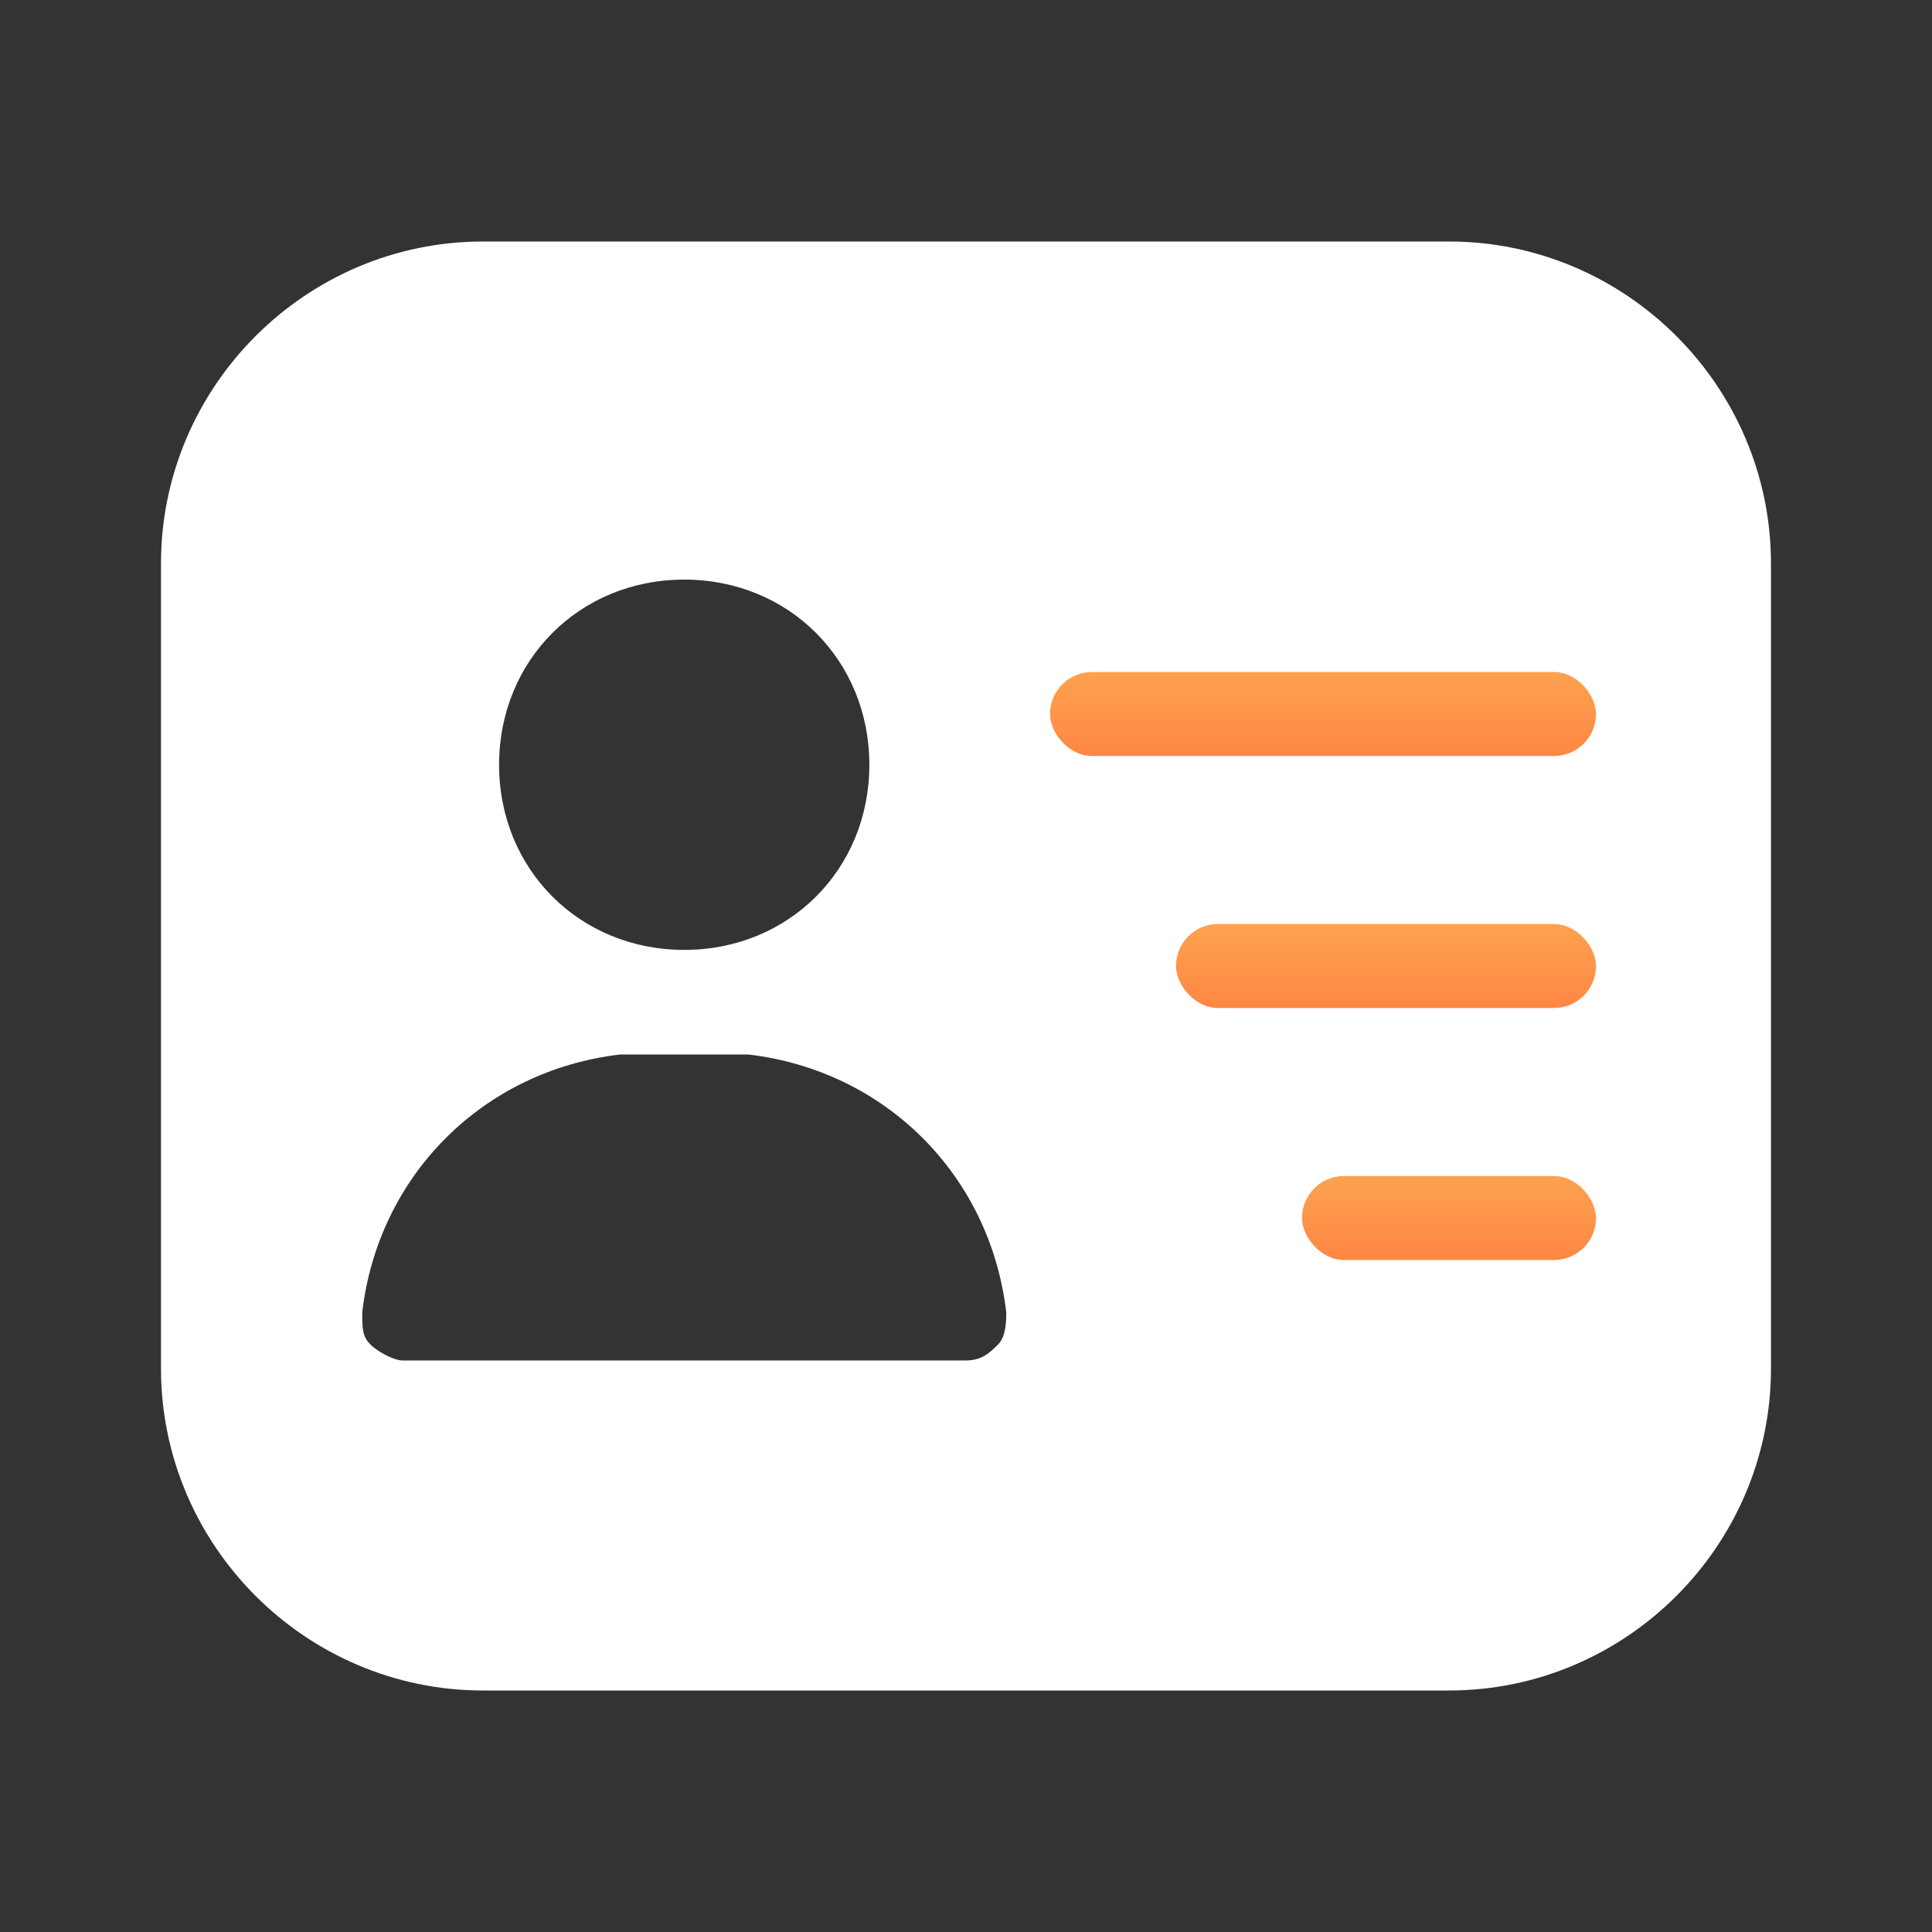 <?xml version="1.0" encoding="UTF-8"?>
<svg xmlns="http://www.w3.org/2000/svg" xmlns:xlink="http://www.w3.org/1999/xlink" width="46" height="46" viewBox="0 0 46 46" fill="none">
  <rect x="0" y="0" width="46" height="46" fill="#333333" stroke="none"/>
  <desc>
			Created with Pixso.
	</desc>
  <defs>
    <clipPath id="clip18440_586">
      <rect id="card_gz8s2zaxn241 1" width="46" height="46" fill="white" fill-opacity="0"></rect>
    </clipPath>
    <linearGradient id="paint_linear_18440_589_0" x1="31.5" y1="16" x2="31.5" y2="18" gradientUnits="userSpaceOnUse">
      <stop stop-color="#FDA24F"></stop>
      <stop offset="1" stop-color="#FF8744"></stop>
    </linearGradient>
    <linearGradient id="paint_linear_18440_590_0" x1="33" y1="22" x2="33" y2="24" gradientUnits="userSpaceOnUse">
      <stop stop-color="#FDA24F"></stop>
      <stop offset="1" stop-color="#FF8744"></stop>
    </linearGradient>
    <linearGradient id="paint_linear_18440_591_0" x1="34.5" y1="28" x2="34.5" y2="30" gradientUnits="userSpaceOnUse">
      <stop stop-color="#FDA24F"></stop>
      <stop offset="1" stop-color="#FF8744"></stop>
    </linearGradient>
  </defs>
  <rect id="card_gz8s2zaxn241 1" width="46" height="46" fill="#FFFFFF" fill-opacity="0"></rect>
  <g clip-path="url(#clip18440_586)">
    <path id="Vector" d="M34.5 5.75L11.5 5.75C7.283 5.75 3.833 9.2 3.833 13.416L3.833 32.584C3.833 36.8 7.283 40.25 11.5 40.25L34.5 40.25C38.717 40.25 42.166 36.8 42.166 32.584L42.166 13.416C42.166 9.2 38.717 5.75 34.5 5.75ZM16.291 13.8C18.783 13.8 20.699 15.717 20.699 18.209C20.699 20.7 18.783 22.617 16.291 22.617C13.8 22.617 11.883 20.7 11.883 18.209C11.883 15.717 13.8 13.8 16.291 13.8ZM23.767 32.008C23.574 32.2 23.383 32.392 23 32.392L9.583 32.392C9.392 32.392 9.008 32.2 8.816 32.008C8.625 31.817 8.625 31.625 8.625 31.242C9.008 27.983 11.5 25.492 14.758 25.108L17.824 25.108C21.083 25.492 23.574 27.983 23.958 31.242C23.958 31.433 23.958 31.817 23.767 32.008ZM36.416 32.2L32.583 32.2C31.816 32.2 31.05 31.625 31.05 30.666C31.05 29.709 31.625 29.133 32.583 29.133L36.416 29.133C37.183 29.133 37.949 29.709 37.949 30.666C37.949 31.625 37.183 32.2 36.416 32.2ZM36.416 24.533L28.75 24.533C27.983 24.533 27.217 23.959 27.217 23C27.217 22.041 27.791 21.467 28.75 21.467L36.416 21.467C37.183 21.467 37.949 22.041 37.949 23C37.949 23.959 37.183 24.533 36.416 24.533ZM36.416 16.867L26.833 16.867C26.066 16.867 25.3 16.291 25.3 15.334C25.3 14.375 25.875 13.8 26.833 13.8L36.416 13.8C37.183 13.8 37.949 14.375 37.949 15.334C37.949 16.291 37.183 16.867 36.416 16.867Z" fill="#FFFFFF" fill-opacity="1" fill-rule="nonzero"></path>
    <rect id="Rectangle 12295" x="25" y="10" width="14" height="24" fill="#FFFFFF" fill-opacity="1"></rect>
    <rect id="Rectangle 12296" x="25" y="16" rx="1" width="13" height="2" fill="url(#paint_linear_18440_589_0)" fill-opacity="1"></rect>
    <rect id="Rectangle 12297" x="28" y="22" rx="1" width="10" height="2" fill="url(#paint_linear_18440_590_0)" fill-opacity="1"></rect>
    <rect id="Rectangle 12298" x="31" y="28" rx="1" width="7" height="2" fill="url(#paint_linear_18440_591_0)" fill-opacity="1"></rect>
  </g>
</svg>
